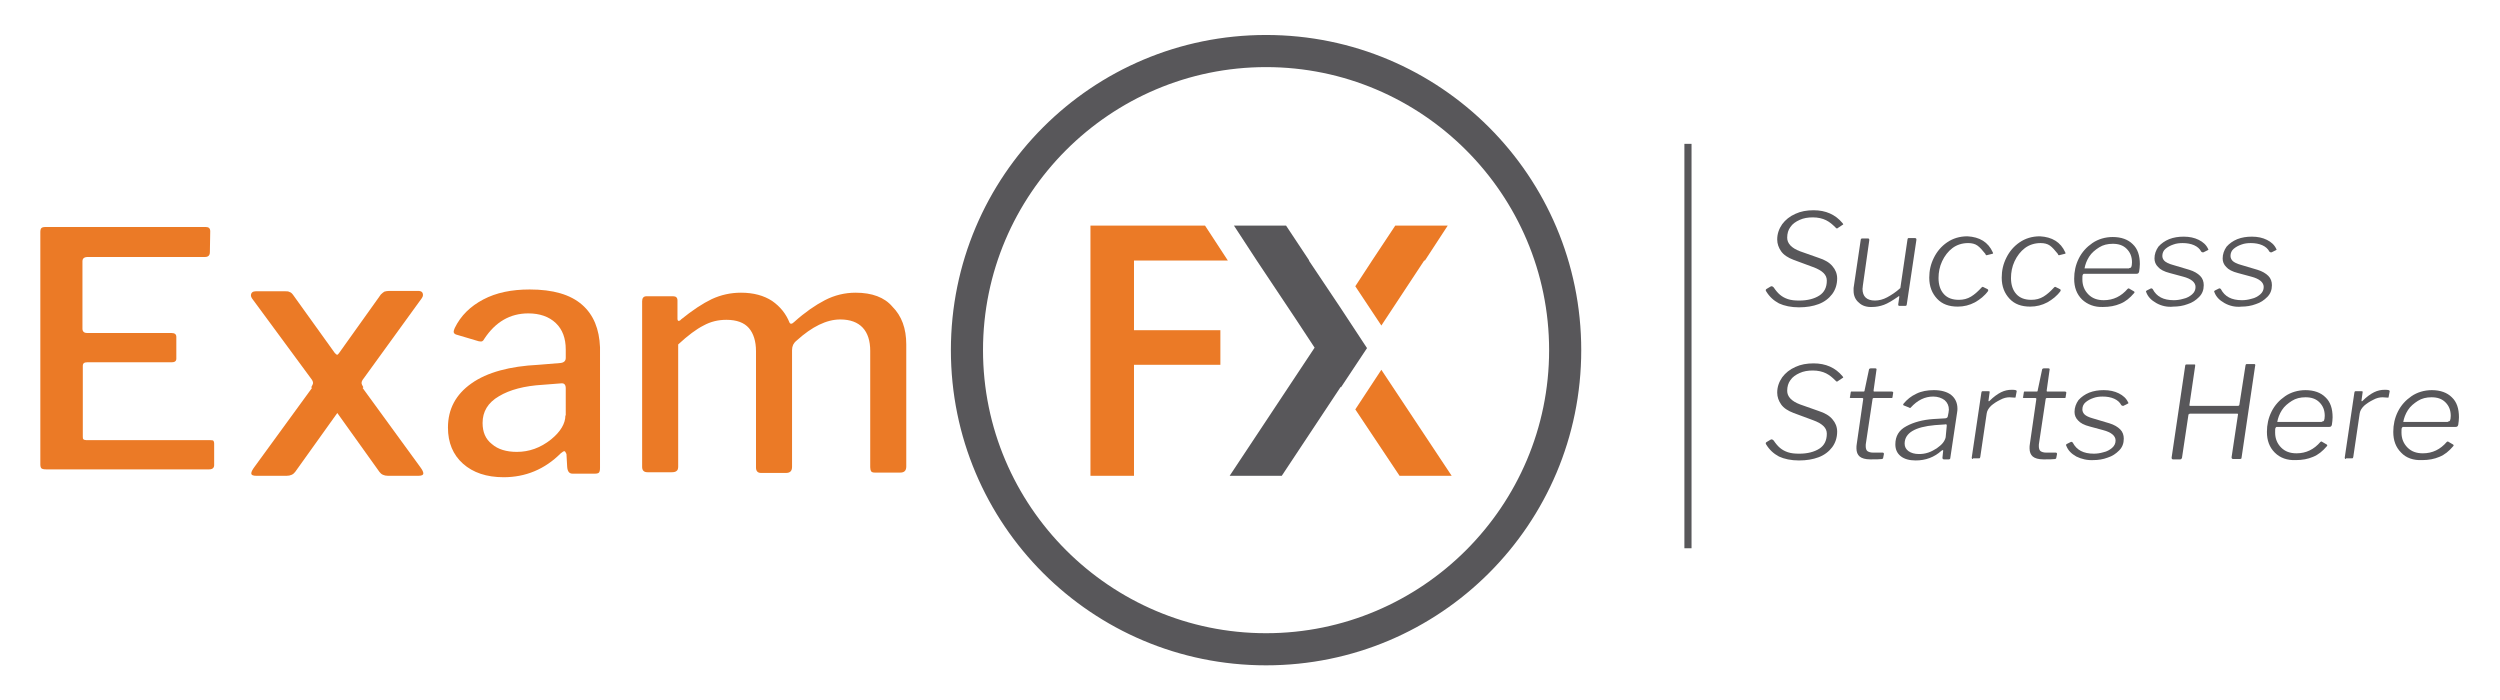 <?xml version="1.0" encoding="utf-8"?>
<!-- Generator: Adobe Illustrator 26.2.1, SVG Export Plug-In . SVG Version: 6.00 Build 0)  -->
<svg version="1.1" id="Layer_1" xmlns="http://www.w3.org/2000/svg" xmlns:xlink="http://www.w3.org/1999/xlink" x="0px" y="0px"
	 viewBox="0 0 700.4 196.2" style="enable-background:new 0 0 700.4 196.2;" xml:space="preserve">
<style type="text/css">
	.st0{fill:#EB7A26;}
	.st1{fill:#58575A;}
</style>
<g>
	<g>
		<path class="st0" d="M58.7,123.3H24.1c-0.3,0-0.6-0.1-0.7-0.2c-0.2-0.2-0.2-0.4-0.2-0.8v-19.8c0-0.7,0.4-1,1.2-1h23.7
			c0.8,0,1.3-0.3,1.3-1v-6.1c0-0.7-0.4-1.1-1.3-1.1H24.4c-0.8,0-1.3-0.4-1.3-1.2V73.2c0-0.8,0.5-1.2,1.5-1.2h32.8
			c1,0,1.4-0.5,1.4-1.4l0.1-5.8c0-0.8-0.4-1.2-1.2-1.2h-45c-0.5,0-0.9,0.1-1.1,0.3c-0.2,0.2-0.3,0.6-0.3,1.1v65.1
			c0,0.5,0.1,0.9,0.3,1.1c0.2,0.2,0.7,0.3,1.3,0.3h45.7c0.9,0,1.4-0.4,1.4-1.2v-6c0-0.4-0.1-0.7-0.3-0.9
			C59.6,123.4,59.3,123.3,58.7,123.3z"/>
		<path class="st0" d="M118.2,83.5c0.2-0.3,0.3-0.6,0.3-0.8c0-0.8-0.4-1.2-1.4-1.2h-8c-0.6,0-1,0.1-1.4,0.2c-0.3,0.2-0.6,0.4-1,0.8
			L95,98.9c-0.2,0.3-0.4,0.5-0.6,0.5c-0.2-0.1-0.4-0.3-0.6-0.5L82.1,82.6c-0.3-0.4-0.6-0.7-1-0.8c-0.3-0.2-0.8-0.2-1.4-0.2h-8
			c-0.9,0-1.4,0.4-1.4,1.2c0,0.2,0.1,0.5,0.3,0.8L87.1,106c0.4,0.5,0.6,0.9,0.6,1.3c0,0.3-0.2,0.6-0.5,1.2l0.2,0.2l-16.1,22.1
			c-0.6,0.8-0.9,1.4-0.9,1.8c0,0.5,0.5,0.7,1.4,0.7h8.5c1.1,0,1.9-0.4,2.4-1.1l11.8-16.5l11.8,16.5c0.5,0.7,1.3,1.1,2.4,1.1h8.5
			c0.9,0,1.4-0.2,1.4-0.7c0-0.4-0.3-1-0.9-1.8l-16.1-22.1l0.2-0.2c-0.3-0.5-0.5-0.9-0.5-1.2c0-0.4,0.2-0.8,0.6-1.3L118.2,83.5z"/>
		<path class="st0" d="M163.1,85.4c-3.3-2.9-8.2-4.3-14.7-4.3c-5.1,0-9.4,0.9-13,2.8c-3.6,1.9-6.3,4.5-8,8c-0.2,0.5-0.3,0.8-0.3,1
			c0,0.4,0.2,0.6,0.6,0.8l6.4,1.9c0.4,0.1,0.8,0.1,1,0c0.2-0.1,0.4-0.3,0.6-0.7c3.1-4.7,7.2-7.1,12.3-7.1c3.2,0,5.8,0.9,7.7,2.7
			c1.9,1.8,2.8,4.3,2.8,7.4v2.4c0,0.8-0.5,1.3-1.5,1.4l-6.1,0.5c-8.1,0.4-14.4,2.1-18.8,5.2c-4.4,3.1-6.6,7.2-6.6,12.4
			c0,4.2,1.4,7.6,4.2,10.1c2.8,2.5,6.6,3.8,11.4,3.8c6.1,0,11.5-2.2,16-6.7c0.5-0.4,0.8-0.6,1-0.6c0.2,0,0.4,0.3,0.6,0.8l0.2,3.6
			c0.1,1.3,0.6,1.9,1.5,1.9h6.3c0.5,0,0.9-0.1,1.1-0.3c0.2-0.2,0.3-0.7,0.3-1.3V97.3C167.9,92.2,166.3,88.2,163.1,85.4z
			 M158.4,116.4c0,2.2-1.3,4.5-4,6.7c-3,2.4-6.2,3.5-9.6,3.5c-2.9,0-5.3-0.7-7-2.2c-1.8-1.4-2.6-3.4-2.6-5.9c0-3.2,1.5-5.7,4.6-7.5
			c3-1.8,7.1-2.9,12.3-3.2l5.1-0.4c0.9-0.1,1.3,0.4,1.3,1.4V116.4z"/>
		<path class="st0" d="M239.7,82c-3,0-5.9,0.7-8.6,2.1c-2.7,1.4-5.6,3.4-8.6,6.1c-0.3,0.3-0.6,0.5-0.9,0.5c-0.1,0-0.3-0.1-0.4-0.3
			c-1-2.5-2.6-4.5-4.9-6.1c-2.3-1.5-5.2-2.3-8.7-2.3c-2.9,0-5.6,0.6-8.2,1.8c-2.5,1.2-5.4,3.1-8.6,5.7c-0.2,0.3-0.5,0.4-0.7,0.4
			s-0.3-0.3-0.3-0.6v-5.1c0-0.8-0.4-1.2-1.2-1.2h-7.5c-0.8,0-1.2,0.5-1.2,1.4v46.4c0,1,0.5,1.5,1.5,1.5h6.8c0.6,0,1.1-0.1,1.4-0.4
			c0.3-0.2,0.4-0.7,0.4-1.2V96.5c2.7-2.5,5.1-4.3,7.1-5.3c2-1.1,4.1-1.6,6.4-1.6c2.9,0,5,0.8,6.3,2.3s2,3.7,2,6.5v32.6
			c0,1,0.5,1.5,1.4,1.5h7c1.1,0,1.7-0.5,1.7-1.7V98.1c0-0.6,0.1-1,0.3-1.5c0.2-0.4,0.5-0.8,1-1.2c4.3-3.9,8.4-5.9,12.2-5.9
			c2.8,0,4.9,0.8,6.3,2.3s2.1,3.7,2.1,6.5v32.6c0,0.5,0.1,0.9,0.3,1.2c0.2,0.2,0.5,0.3,1,0.3h7.1c1.1,0,1.7-0.5,1.7-1.7V96.5
			c0-4.5-1.3-8-3.9-10.6C247.8,83.3,244.3,82,239.7,82z"/>
		<polyline class="st1" points="345.7,63.2 360.3,63.2 366.8,73 366.7,73 375.6,86.3 375.6,86.3 382.9,97.4 382.9,97.4 383,97.5 
			383,97.5 375.7,108.5 375.6,108.4 359.1,133.3 344.5,133.3 368.3,97.4 363.1,89.5 352.1,73 345.7,63.2 		"/>
		<polygon class="st0" points="406.7,133.3 392.1,133.3 379.7,114.7 387,103.6 		"/>
		<polygon class="st0" points="399,73 399.2,73 405.6,63.2 405.5,63.2 390.9,63.2 384.4,73 379.7,80.2 387,91.2 		"/>
		<polygon class="st0" points="317.7,92.5 341.9,92.5 341.9,102.2 317.7,102.2 317.7,133.3 305.5,133.3 305.5,63.2 337.6,63.2 
			344,73 317.7,73 		"/>
		<path class="st1" d="M354.7,18.8c43.7,0,79.3,35.6,79.3,79.3s-35.6,79.3-79.3,79.3s-79.3-35.6-79.3-79.3S311,18.8,354.7,18.8
			 M354.7,9.8c-48.8,0-88.3,39.5-88.3,88.3s39.5,88.3,88.3,88.3c48.8,0,88.3-39.5,88.3-88.3S403.5,9.8,354.7,9.8L354.7,9.8z"/>
	</g>
	<g>
		<g>
			<path class="st1" d="M511.6,61.7c-1-0.5-2.3-0.8-3.7-0.8c-1.4,0-2.6,0.2-3.7,0.7c-1.1,0.5-2,1.1-2.6,2c-0.6,0.8-0.9,1.8-0.9,3
				c0,1.6,1.2,2.9,3.6,3.8l5.1,1.8c1.9,0.6,3.2,1.4,4,2.4c0.8,0.9,1.3,2.1,1.3,3.4c0,1.7-0.5,3.2-1.4,4.4c-0.9,1.2-2.2,2.2-3.8,2.8
				c-1.6,0.6-3.4,0.9-5.5,0.9c-2.2,0-4.1-0.4-5.6-1.1c-1.5-0.8-2.7-1.9-3.6-3.4c-0.1-0.1-0.1-0.2-0.1-0.3c0-0.2,0.1-0.3,0.3-0.4
				l1-0.6c0.1-0.1,0.3-0.1,0.4-0.1c0.1,0,0.3,0.1,0.5,0.3c0.6,0.9,1.2,1.6,1.8,2.1s1.3,0.9,2.2,1.2c0.9,0.3,1.9,0.4,3.2,0.4
				c2.3,0,4.2-0.5,5.6-1.4c1.4-0.9,2.1-2.3,2.1-4.2c0-0.8-0.3-1.5-0.9-2.1c-0.6-0.6-1.6-1.2-3-1.7l-5.4-2c-1.6-0.6-2.8-1.4-3.5-2.4
				s-1.1-2.1-1.1-3.3c0-1.6,0.5-3,1.4-4.3c0.9-1.2,2.1-2.2,3.7-2.9c1.5-0.7,3.2-1,5.1-1c3.4,0,6.1,1.2,8.1,3.6
				c0.1,0.1,0.2,0.3,0.2,0.3c0,0.1-0.1,0.2-0.2,0.2l-1.5,1l-0.1,0c-0.1,0-0.2-0.1-0.5-0.4C513.4,62.9,512.6,62.2,511.6,61.7z"/>
			<path class="st1" d="M520.8,84.8c-1-0.8-1.5-2-1.5-3.3c0-0.4,0-0.7,0-0.8l2-13.5c0-0.2,0.1-0.3,0.1-0.3c0.1,0,0.2-0.1,0.3-0.1
				h1.6c0.1,0,0.2,0,0.3,0.1c0.1,0.1,0.1,0.2,0.1,0.4L521.9,80c0,0.4-0.1,0.7-0.1,0.9c0,2.2,1.2,3.3,3.5,3.3c1.1,0,2.3-0.3,3.4-0.9
				c1.1-0.6,2.4-1.4,3.7-2.6l2-13.6c0-0.1,0.1-0.2,0.1-0.3s0.2-0.1,0.3-0.1h1.6c0.2,0,0.3,0,0.4,0.1c0.1,0.1,0.1,0.2,0.1,0.4
				l-2.7,18.1c0,0.1-0.1,0.2-0.1,0.3c-0.1,0-0.1,0.1-0.3,0.1h-1.6c-0.3,0-0.4-0.1-0.4-0.4l0.3-2.1v-0.1c0-0.2-0.1-0.2-0.3,0
				c-1.6,1.1-2.9,1.9-4,2.3c-1.1,0.4-2.2,0.6-3.2,0.6C523.1,86.1,521.7,85.7,520.8,84.8z"/>
			<path class="st1" d="M558.3,70.7c0,0.1,0.1,0.2,0.1,0.2c0,0.1-0.1,0.2-0.2,0.2l-1.6,0.4h-0.1c-0.1,0-0.2-0.1-0.3-0.4
				c-0.8-1-1.5-1.8-2.2-2.3s-1.6-0.7-2.6-0.7c-1.7,0-3.2,0.5-4.4,1.4s-2.2,2.2-2.9,3.7c-0.7,1.5-1,3.1-1,4.7c0,1.9,0.5,3.4,1.5,4.5
				c1,1.1,2.4,1.6,4.2,1.6c1.3,0,2.4-0.3,3.4-0.9c1-0.6,2-1.5,3-2.6c0.1-0.1,0.3-0.2,0.4-0.1l1.2,0.6c0.1,0,0.1,0.1,0.2,0.2
				c0,0.1,0,0.2,0,0.3c-1,1.4-2.3,2.4-3.7,3.2c-1.5,0.8-3.1,1.2-4.8,1.2c-2.5,0-4.4-0.7-5.8-2.2c-1.4-1.5-2.2-3.4-2.2-5.9
				c0-2,0.4-3.8,1.3-5.6c0.9-1.8,2.1-3.2,3.7-4.3c1.6-1.1,3.5-1.7,5.7-1.7C554.6,66.4,557,67.8,558.3,70.7z"/>
			<path class="st1" d="M578.6,70.7c0,0.1,0.1,0.2,0.1,0.2c0,0.1-0.1,0.2-0.2,0.2l-1.6,0.4h-0.1c-0.1,0-0.2-0.1-0.3-0.4
				c-0.8-1-1.5-1.8-2.2-2.3s-1.6-0.7-2.6-0.7c-1.7,0-3.2,0.5-4.4,1.4s-2.2,2.2-2.9,3.7c-0.7,1.5-1,3.1-1,4.7c0,1.9,0.5,3.4,1.5,4.5
				c1,1.1,2.4,1.6,4.2,1.6c1.3,0,2.4-0.3,3.4-0.9c1-0.6,2-1.5,3-2.6c0.1-0.1,0.3-0.2,0.4-0.1l1.2,0.6c0.1,0,0.1,0.1,0.2,0.2
				c0,0.1,0,0.2,0,0.3c-1,1.4-2.3,2.4-3.7,3.2c-1.5,0.8-3.1,1.2-4.8,1.2c-2.5,0-4.4-0.7-5.8-2.2c-1.4-1.5-2.2-3.4-2.2-5.9
				c0-2,0.4-3.8,1.3-5.6c0.9-1.8,2.1-3.2,3.7-4.3c1.6-1.1,3.5-1.7,5.7-1.7C574.9,66.4,577.3,67.8,578.6,70.7z"/>
			<path class="st1" d="M583.3,83.9c-1.5-1.5-2.2-3.4-2.2-5.8c0-2,0.4-3.9,1.3-5.7c0.9-1.8,2.2-3.2,3.8-4.3s3.6-1.7,5.7-1.7
				c2.4,0,4.3,0.7,5.6,2c1.4,1.3,2,3.2,2,5.6c0,0.7-0.1,1.4-0.2,2.1c-0.1,0.4-0.3,0.6-0.7,0.6h-14.7c-0.2,0-0.3,0.1-0.4,0.3
				s-0.1,0.6-0.1,1.3c0,1.7,0.6,3.1,1.7,4.2s2.5,1.6,4.3,1.6c2.7,0,4.9-1.1,6.7-3.2c0.2-0.1,0.3-0.2,0.5,0l1.2,0.7
				c0.2,0.1,0.3,0.3,0.1,0.5c-1.2,1.4-2.4,2.4-3.9,3c-1.4,0.6-3,0.9-4.8,0.9C586.8,86.1,584.8,85.3,583.3,83.9z M596.5,75.1
				c0.3,0,0.5-0.1,0.6-0.3c0.1-0.2,0.2-0.7,0.2-1.3c0-1.6-0.5-2.8-1.5-3.8c-1-1-2.3-1.4-3.9-1.4c-1.4,0-2.7,0.3-3.8,1
				s-2.1,1.5-2.8,2.6c-0.7,1.1-1.1,2.2-1.3,3.3H596.5z"/>
			<path class="st1" d="M604.1,84.9c-1.4-0.8-2.3-1.7-2.8-3c0-0.1-0.1-0.2-0.1-0.2c0-0.1,0.1-0.2,0.2-0.3l1.2-0.6c0,0,0.1,0,0.2,0
				c0.1,0,0.2,0.1,0.3,0.2c1.1,2.1,3,3.1,5.9,3.1c0.8,0,1.7-0.1,2.7-0.4c1-0.2,1.8-0.7,2.4-1.2c0.7-0.6,1-1.3,1-2.1
				c0-1.3-1.2-2.3-3.5-2.9l-3.7-1c-1.6-0.4-2.7-1-3.3-1.7c-0.7-0.7-1-1.5-1-2.4c0-1.2,0.4-2.3,1.1-3.3c0.8-0.9,1.8-1.6,3-2.1
				c1.3-0.5,2.6-0.7,4.1-0.7c1.6,0,3,0.3,4.2,0.9c1.2,0.6,2.1,1.4,2.6,2.5c0,0,0.1,0.1,0.1,0.2c0,0.1-0.1,0.2-0.2,0.2l-1.2,0.6
				l-0.2,0c-0.1,0-0.3-0.1-0.4-0.2c-0.4-0.8-1.1-1.4-2-1.8c-0.9-0.4-2-0.6-3.2-0.6c-0.9,0-1.8,0.1-2.6,0.4c-0.9,0.3-1.6,0.7-2.2,1.2
				c-0.6,0.5-0.9,1.2-0.9,2c0,0.5,0.2,1,0.6,1.4c0.4,0.4,1.2,0.8,2.3,1.1l4.7,1.4c1.3,0.4,2.3,1,3,1.7s1,1.6,1,2.6
				c0,1.3-0.4,2.4-1.3,3.3c-0.9,0.9-1.9,1.6-3.2,2c-1.3,0.5-2.7,0.7-4,0.7C607.2,86.1,605.5,85.7,604.1,84.9z"/>
			<path class="st1" d="M623.2,84.9c-1.4-0.8-2.3-1.7-2.8-3c0-0.1-0.1-0.2-0.1-0.2c0-0.1,0.1-0.2,0.2-0.3l1.2-0.6c0,0,0.1,0,0.2,0
				c0.1,0,0.2,0.1,0.3,0.2c1.1,2.1,3,3.1,5.9,3.1c0.8,0,1.7-0.1,2.7-0.4c1-0.2,1.8-0.7,2.4-1.2c0.7-0.6,1-1.3,1-2.1
				c0-1.3-1.2-2.3-3.5-2.9l-3.7-1c-1.6-0.4-2.7-1-3.3-1.7c-0.7-0.7-1-1.5-1-2.4c0-1.2,0.4-2.3,1.1-3.3c0.8-0.9,1.8-1.6,3-2.1
				c1.3-0.5,2.6-0.7,4.1-0.7c1.6,0,3,0.3,4.2,0.9c1.2,0.6,2.1,1.4,2.6,2.5c0,0,0.1,0.1,0.1,0.2c0,0.1-0.1,0.2-0.2,0.2l-1.2,0.6
				l-0.2,0c-0.1,0-0.3-0.1-0.4-0.2c-0.4-0.8-1.1-1.4-2-1.8c-0.9-0.4-2-0.6-3.2-0.6c-0.9,0-1.8,0.1-2.6,0.4c-0.9,0.3-1.6,0.7-2.2,1.2
				c-0.6,0.5-0.9,1.2-0.9,2c0,0.5,0.2,1,0.6,1.4c0.4,0.4,1.2,0.8,2.3,1.1l4.7,1.4c1.3,0.4,2.3,1,3,1.7s1,1.6,1,2.6
				c0,1.3-0.4,2.4-1.3,3.3c-0.9,0.9-1.9,1.6-3.2,2c-1.3,0.5-2.7,0.7-4,0.7C626.3,86.1,624.6,85.7,623.2,84.9z"/>
			<path class="st1" d="M511.6,104.6c-1-0.5-2.3-0.8-3.7-0.8c-1.4,0-2.6,0.2-3.7,0.7c-1.1,0.5-2,1.1-2.6,2c-0.6,0.8-0.9,1.8-0.9,3
				c0,1.6,1.2,2.9,3.6,3.8l5.1,1.8c1.9,0.6,3.2,1.4,4,2.4c0.8,0.9,1.3,2.1,1.3,3.4c0,1.7-0.5,3.2-1.4,4.4c-0.9,1.2-2.2,2.2-3.8,2.8
				c-1.6,0.6-3.4,0.9-5.5,0.9c-2.2,0-4.1-0.4-5.6-1.1c-1.5-0.8-2.7-1.9-3.6-3.4c-0.1-0.1-0.1-0.2-0.1-0.3c0-0.2,0.1-0.3,0.3-0.4
				l1-0.6c0.1-0.1,0.3-0.1,0.4-0.1c0.1,0,0.3,0.1,0.5,0.3c0.6,0.9,1.2,1.6,1.8,2.1s1.3,0.9,2.2,1.2c0.9,0.3,1.9,0.4,3.2,0.4
				c2.3,0,4.2-0.5,5.6-1.4c1.4-0.9,2.1-2.3,2.1-4.2c0-0.8-0.3-1.5-0.9-2.1c-0.6-0.6-1.6-1.2-3-1.7l-5.4-2c-1.6-0.6-2.8-1.4-3.5-2.4
				s-1.1-2.1-1.1-3.3c0-1.6,0.5-3,1.4-4.3c0.9-1.2,2.1-2.2,3.7-2.9c1.5-0.7,3.2-1,5.1-1c3.4,0,6.1,1.2,8.1,3.6
				c0.1,0.1,0.2,0.3,0.2,0.3c0,0.1-0.1,0.2-0.2,0.2l-1.5,1l-0.1,0c-0.1,0-0.2-0.1-0.5-0.4C513.4,105.8,512.6,105.1,511.6,104.6z"/>
			<path class="st1" d="M521,127.9c-0.6-0.5-0.9-1.3-0.9-2.3c0-0.4,0-0.8,0.1-1.3l1.8-12.5v-0.1c0-0.1-0.1-0.2-0.3-0.2h-3.2
				c-0.1,0-0.2,0-0.2-0.1c-0.1-0.1-0.1-0.2,0-0.2l0.2-1.3c0-0.1,0.1-0.2,0.1-0.2c0,0,0.1,0,0.2,0h3.3c0.1,0,0.2,0,0.2-0.1
				c0.1-0.1,0.1-0.2,0.1-0.3l1.2-5.7c0-0.2,0.2-0.4,0.5-0.4h1.3c0.3,0,0.4,0.2,0.3,0.5l-0.8,5.7c0,0.2,0,0.3,0.2,0.3h4.9
				c0.1,0,0.2,0,0.3,0.1s0.1,0.1,0.1,0.2l-0.2,1.3c0,0.1-0.1,0.2-0.1,0.2c0,0-0.1,0-0.2,0h-4.9c-0.2,0-0.4,0.1-0.4,0.4l-1.8,12
				c-0.1,0.4-0.1,0.8-0.1,1.1c0,0.7,0.2,1.2,0.5,1.4c0.3,0.2,0.8,0.4,1.5,0.4h2.7c0.1,0,0.2,0,0.3,0.1c0.1,0.1,0.1,0.2,0.1,0.3
				l-0.2,1c0,0.2-0.1,0.3-0.3,0.4c-0.7,0.1-1.8,0.1-3.3,0.1C522.6,128.7,521.6,128.4,521,127.9z"/>
			<path class="st1" d="M536.7,129c-1.8,0-3.2-0.4-4.2-1.2c-1-0.8-1.5-1.9-1.5-3.3c0-2.3,1-4,3.1-5.1c2-1.1,4.6-1.8,7.5-2l3.4-0.2
				c0.2,0,0.4-0.1,0.5-0.2s0.2-0.2,0.2-0.4l0.2-1c0-0.3,0.1-0.6,0.1-0.8c0-1.1-0.4-2-1.2-2.7c-0.8-0.6-1.9-1-3.2-1
				c-2.3,0-4.4,1-6.3,3.1c-0.1,0.1-0.1,0.1-0.2,0.1s-0.1,0-0.2-0.1l-1.5-0.6c-0.1,0-0.2-0.1-0.2-0.2c0-0.1,0-0.2,0.1-0.3
				c1-1.2,2.1-2.1,3.6-2.8c1.4-0.7,3.1-1,4.9-1c2.1,0,3.8,0.5,4.9,1.4c1.1,0.9,1.7,2.2,1.7,3.8c0,0.2,0,0.6-0.1,1.1l-1.9,12.7
				c0,0.2-0.1,0.3-0.1,0.3s-0.2,0.1-0.3,0.1h-1.4c-0.3,0-0.4-0.2-0.4-0.5l0.2-1.9c0-0.1,0-0.2-0.1-0.2c-0.1,0-0.2,0.1-0.4,0.2
				C541.9,128.1,539.5,129,536.7,129z M545.4,119.3v-0.1c0-0.1,0-0.2-0.1-0.3c-0.1,0-0.2-0.1-0.3,0l-2.9,0.2
				c-5.6,0.5-8.5,2.2-8.5,5.2c0,0.9,0.4,1.6,1.1,2.1c0.7,0.5,1.7,0.8,2.9,0.8c0.9,0,1.7-0.1,2.6-0.4c0.9-0.3,1.6-0.7,2.4-1.2
				c0.7-0.5,1.3-1,1.7-1.5c0.4-0.5,0.7-1.1,0.8-1.6L545.4,119.3z"/>
			<path class="st1" d="M552.5,128.5c-0.1-0.1-0.1-0.2-0.1-0.3l2.7-18.2c0-0.1,0.1-0.2,0.1-0.3c0,0,0.1-0.1,0.2-0.1h1.7
				c0.3,0,0.4,0.1,0.3,0.4l-0.3,2.2v0.1c0,0.1,0,0.1,0.1,0.1s0.1,0,0.2-0.1c1.1-1.1,2.2-1.9,3.2-2.4c1-0.5,2-0.7,3-0.7
				c1,0,1.4,0.1,1.4,0.4l-0.3,1.6c0,0.2-0.1,0.2-0.2,0.2c-0.6,0-1-0.1-1.5-0.1c-0.8,0-1.7,0.2-2.6,0.7c-1,0.5-1.8,1-2.6,1.7
				c-0.7,0.7-1.1,1.4-1.2,2.1l-1.8,12.2c0,0.1-0.1,0.2-0.1,0.3s-0.2,0.1-0.4,0.1h-1.5C552.7,128.7,552.6,128.6,552.5,128.5z"/>
			<path class="st1" d="M569.5,127.9c-0.6-0.5-0.9-1.3-0.9-2.3c0-0.4,0-0.8,0.1-1.3l1.8-12.5v-0.1c0-0.1-0.1-0.2-0.3-0.2H567
				c-0.1,0-0.2,0-0.2-0.1c-0.1-0.1-0.1-0.2,0-0.2l0.2-1.3c0-0.1,0.1-0.2,0.1-0.2c0,0,0.1,0,0.2,0h3.3c0.1,0,0.2,0,0.2-0.1
				c0.1-0.1,0.1-0.2,0.1-0.3l1.2-5.7c0-0.2,0.2-0.4,0.5-0.4h1.3c0.3,0,0.4,0.2,0.3,0.5l-0.8,5.7c0,0.2,0,0.3,0.2,0.3h4.9
				c0.1,0,0.2,0,0.3,0.1s0.1,0.1,0.1,0.2l-0.2,1.3c0,0.1-0.1,0.2-0.1,0.2c0,0-0.1,0-0.2,0h-4.9c-0.2,0-0.4,0.1-0.4,0.4l-1.8,12
				c-0.1,0.4-0.1,0.8-0.1,1.1c0,0.7,0.2,1.2,0.5,1.4c0.3,0.2,0.8,0.4,1.5,0.4h2.7c0.1,0,0.2,0,0.3,0.1c0.1,0.1,0.1,0.2,0.1,0.3
				l-0.2,1c0,0.2-0.1,0.3-0.3,0.4c-0.7,0.1-1.8,0.1-3.3,0.1C571.1,128.7,570.1,128.4,569.5,127.9z"/>
			<path class="st1" d="M581.7,127.9c-1.4-0.8-2.3-1.7-2.8-3c0-0.1-0.1-0.2-0.1-0.2c0-0.1,0.1-0.2,0.2-0.3l1.2-0.6c0,0,0.1,0,0.2,0
				c0.1,0,0.2,0.1,0.3,0.2c1.1,2.1,3,3.1,5.9,3.1c0.8,0,1.7-0.1,2.7-0.4c1-0.2,1.8-0.7,2.4-1.2c0.7-0.6,1-1.3,1-2.1
				c0-1.3-1.2-2.3-3.5-2.9l-3.7-1c-1.6-0.4-2.7-1-3.3-1.7c-0.7-0.7-1-1.5-1-2.4c0-1.2,0.4-2.3,1.1-3.3c0.8-0.9,1.8-1.6,3-2.1
				c1.3-0.5,2.6-0.7,4.1-0.7c1.6,0,3,0.3,4.2,0.9c1.2,0.6,2.1,1.4,2.6,2.5c0,0,0.1,0.1,0.1,0.2c0,0.1-0.1,0.2-0.2,0.2l-1.2,0.6
				l-0.2,0c-0.1,0-0.3-0.1-0.4-0.2c-0.4-0.8-1.1-1.4-2-1.8c-0.9-0.4-2-0.6-3.2-0.6c-0.9,0-1.8,0.1-2.6,0.4c-0.9,0.3-1.6,0.7-2.2,1.2
				c-0.6,0.5-0.9,1.2-0.9,2c0,0.5,0.2,1,0.6,1.4c0.4,0.4,1.2,0.8,2.3,1.1l4.7,1.4c1.3,0.4,2.3,1,3,1.7s1,1.6,1,2.6
				c0,1.3-0.4,2.4-1.3,3.3c-0.9,0.9-1.9,1.6-3.2,2c-1.3,0.5-2.7,0.7-4,0.7C584.8,129,583.1,128.6,581.7,127.9z"/>
			<path class="st1" d="M613.4,116c-0.2,0-0.3,0.1-0.3,0.3l-1.8,12c-0.1,0.1-0.1,0.2-0.2,0.3s-0.2,0.1-0.4,0.1h-1.9
				c-0.3,0-0.4-0.2-0.4-0.5l3.8-25.7c0-0.2,0.1-0.3,0.1-0.3c0,0,0.1-0.1,0.3-0.1h2.1c0.2,0,0.2,0,0.3,0.1c0,0.1,0,0.2,0,0.3
				l-1.6,10.9v0.1c0,0.1,0,0.2,0.1,0.2c0,0,0.1,0,0.2,0h13.3c0.2,0,0.4-0.1,0.4-0.4l1.7-10.9c0-0.1,0.1-0.2,0.1-0.3
				c0,0,0.1-0.1,0.2-0.1h2.1c0.2,0,0.2,0,0.3,0.1c0,0.1,0.1,0.2,0,0.4l-3.8,25.7c0,0.2-0.1,0.3-0.1,0.3c-0.1,0-0.2,0.1-0.3,0.1h-1.9
				c-0.4,0-0.5-0.2-0.5-0.5l1.8-12v-0.1c0-0.1-0.1-0.1-0.3-0.1H613.4z"/>
			<path class="st1" d="M637.3,126.8c-1.5-1.5-2.2-3.4-2.2-5.8c0-2,0.4-3.9,1.3-5.7c0.9-1.8,2.2-3.2,3.8-4.3s3.6-1.7,5.7-1.7
				c2.4,0,4.3,0.7,5.6,2c1.4,1.3,2,3.2,2,5.6c0,0.7-0.1,1.4-0.2,2.1c-0.1,0.4-0.3,0.6-0.7,0.6h-14.7c-0.2,0-0.3,0.1-0.4,0.3
				s-0.1,0.6-0.1,1.3c0,1.7,0.6,3.1,1.7,4.2s2.5,1.6,4.3,1.6c2.7,0,4.9-1.1,6.7-3.2c0.2-0.1,0.3-0.2,0.5,0l1.2,0.7
				c0.2,0.1,0.3,0.3,0.1,0.5c-1.2,1.4-2.4,2.4-3.9,3c-1.4,0.6-3,0.9-4.8,0.9C640.8,129,638.8,128.3,637.3,126.8z M650.5,118.1
				c0.3,0,0.5-0.1,0.6-0.3c0.1-0.2,0.2-0.7,0.2-1.3c0-1.6-0.5-2.8-1.5-3.8c-1-1-2.3-1.4-3.9-1.4c-1.4,0-2.7,0.3-3.8,1
				s-2.1,1.5-2.8,2.6c-0.7,1.1-1.1,2.2-1.3,3.3H650.5z"/>
			<path class="st1" d="M657,128.5c-0.1-0.1-0.1-0.2-0.1-0.3l2.7-18.2c0-0.1,0.1-0.2,0.1-0.3c0,0,0.1-0.1,0.2-0.1h1.7
				c0.3,0,0.4,0.1,0.3,0.4l-0.3,2.2v0.1c0,0.1,0,0.1,0.1,0.1s0.1,0,0.2-0.1c1.1-1.1,2.2-1.9,3.2-2.4c1-0.5,2-0.7,3-0.7
				c1,0,1.4,0.1,1.4,0.4l-0.3,1.6c0,0.2-0.1,0.2-0.2,0.2c-0.6,0-1-0.1-1.5-0.1c-0.8,0-1.7,0.2-2.6,0.7c-1,0.5-1.8,1-2.6,1.7
				c-0.7,0.7-1.1,1.4-1.2,2.1l-1.8,12.2c0,0.1-0.1,0.2-0.1,0.3s-0.2,0.1-0.4,0.1h-1.5C657.2,128.7,657.1,128.6,657,128.5z"/>
			<path class="st1" d="M672.7,126.8c-1.5-1.5-2.2-3.4-2.2-5.8c0-2,0.4-3.9,1.3-5.7c0.9-1.8,2.2-3.2,3.8-4.3s3.6-1.7,5.7-1.7
				c2.4,0,4.3,0.7,5.6,2c1.4,1.3,2,3.2,2,5.6c0,0.7-0.1,1.4-0.2,2.1c-0.1,0.4-0.3,0.6-0.7,0.6h-14.7c-0.2,0-0.3,0.1-0.4,0.3
				s-0.1,0.6-0.1,1.3c0,1.7,0.6,3.1,1.7,4.2s2.5,1.6,4.3,1.6c2.7,0,4.9-1.1,6.7-3.2c0.2-0.1,0.3-0.2,0.5,0l1.2,0.7
				c0.2,0.1,0.3,0.3,0.1,0.5c-1.2,1.4-2.4,2.4-3.9,3c-1.4,0.6-3,0.9-4.8,0.9C676.1,129,674.1,128.3,672.7,126.8z M685.8,118.1
				c0.3,0,0.5-0.1,0.6-0.3c0.1-0.2,0.2-0.7,0.2-1.3c0-1.6-0.5-2.8-1.5-3.8c-1-1-2.3-1.4-3.9-1.4c-1.4,0-2.7,0.3-3.8,1
				s-2.1,1.5-2.8,2.6c-0.7,1.1-1.1,2.2-1.3,3.3H685.8z"/>
		</g>
		<rect x="471.9" y="40.3" class="st1" width="2" height="113.3"/>
	</g>
</g>
</svg>
